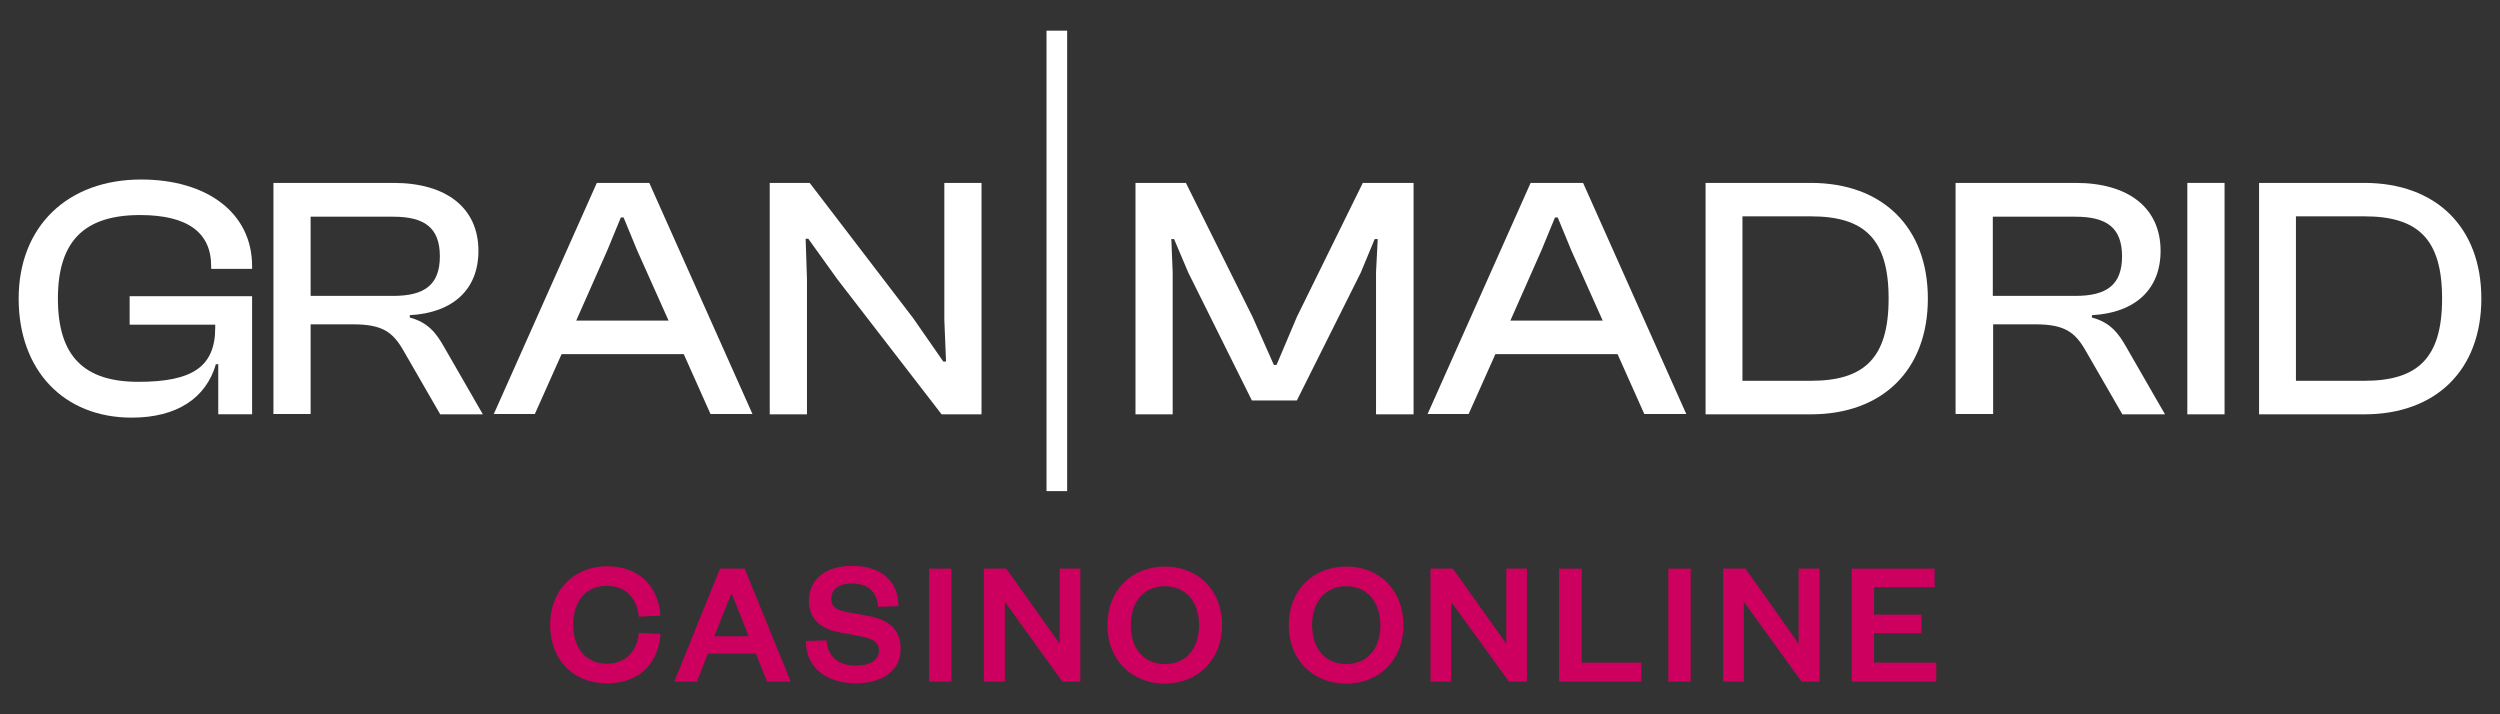 <?xml version="1.0" encoding="UTF-8"?>
<svg id="casino_gran_madrid" data-name="casino gran madrid" xmlns="http://www.w3.org/2000/svg" width="560" height="160" viewBox="0 0 560 160"><rect x="0" y="0" width="560" height="160" fill="#333333" stroke="none"/>
  <defs>
    <style>
      .cls-1 {
        fill: #ce005f;
      }

      .cls-1, .cls-2 {
        fill-rule: evenodd;
        stroke-width: 0px;
      }

      .cls-2 {
        fill: #fff;
      }
    </style>
  </defs>
  <g id="Page-1">
    <g id="Group-11">
      <path id="Fill-1" class="cls-1" d="M135.89,126.84c7.5,0,11.6,4.7,12.05,11.06l-4.85.23c-.38-3.79-2.58-6.9-7.2-6.9s-7.5,3.41-7.5,8.72,2.96,8.72,7.5,8.72,6.9-3.11,7.2-6.9l4.85.23c-.45,6.44-4.55,11.06-12.05,11.06s-12.66-5.3-12.66-13.11,5.46-13.11,12.66-13.11"/>
      <path id="Fill-3" class="cls-1" d="M159.99,142.52h7.73l-3.79-9.47h-.15l-3.79,9.47ZM166.81,127.37l10.31,25.31h-5.3l-2.5-6.29h-10.76l-2.43,6.29h-5.08l10.23-25.31h5.53Z"/>
      <path id="Fill-5" class="cls-1" d="M185.15,143.43c.23,3.94,3.03,5.68,6.59,5.68,3.11,0,5.15-1.21,5.15-3.41,0-1.89-1.52-2.65-4.17-3.18l-4.85-.91c-3.94-.76-6.67-2.88-6.67-7.05,0-4.77,3.71-7.81,9.62-7.81,6.59,0,10.38,3.41,10.46,9.02l-4.62.15c-.15-3.49-2.43-5.23-5.84-5.23-2.96,0-4.62,1.36-4.62,3.49,0,1.82,1.29,2.5,3.64,2.96l4.62.83c5,.91,7.28,3.26,7.28,7.43,0,5-4.32,7.65-10,7.65-6.52,0-11.22-3.41-11.22-9.47l4.62-.15Z"/>
      <polygon id="Fill-7" class="cls-1" points="208.12 152.68 213.12 152.68 213.12 127.37 208.12 127.37 208.12 152.68"/>
      <polygon id="Fill-9" class="cls-1" points="237.37 144.19 237.37 127.37 241.99 127.37 241.99 152.68 237.98 152.68 225.09 134.79 225.09 152.68 220.39 152.68 220.39 127.37 225.4 127.37 237.37 144.19"/>
      <path id="Fill-10" class="cls-1" d="M260.94,131.31c-4.62,0-7.65,3.41-7.65,8.72s2.96,8.72,7.65,8.72,7.65-3.41,7.65-8.72-3.03-8.72-7.65-8.72M260.94,153.13c-7.43,0-12.88-5.3-12.88-13.11s5.46-13.11,12.88-13.11,12.81,5.3,12.81,13.11c0,7.73-5.46,13.11-12.81,13.11"/>
      <path id="Fill-11" class="cls-1" d="M301.56,131.31c-4.62,0-7.65,3.41-7.65,8.72s2.96,8.72,7.65,8.72,7.65-3.41,7.65-8.72c-.08-5.3-3.03-8.72-7.65-8.72M301.56,153.13c-7.43,0-12.88-5.3-12.88-13.11s5.46-13.11,12.88-13.11,12.81,5.3,12.81,13.11-5.46,13.11-12.81,13.11"/>
      <polygon id="Fill-12" class="cls-1" points="337.41 144.19 337.41 127.37 342.03 127.37 342.03 152.68 338.01 152.68 325.05 134.79 325.05 152.68 320.43 152.68 320.43 127.37 325.43 127.37 337.41 144.19"/>
      <polygon id="Fill-13" class="cls-1" points="354.31 127.37 354.31 148.43 367.65 148.43 367.65 152.68 349.23 152.68 349.23 127.37 354.31 127.37"/>
      <polygon id="Fill-14" class="cls-1" points="373.71 152.68 378.71 152.68 378.71 127.37 373.71 127.37 373.71 152.68"/>
      <polygon id="Fill-15" class="cls-1" points="402.89 144.19 402.89 127.37 407.58 127.37 407.58 152.68 403.57 152.68 390.61 134.79 390.61 152.68 385.99 152.68 385.99 127.37 390.99 127.37 402.89 144.19"/>
      <polygon id="Fill-16" class="cls-1" points="433.73 152.68 414.78 152.68 414.78 127.37 433.35 127.37 433.35 131.53 419.79 131.53 419.79 137.67 430.4 137.67 430.4 141.84 419.79 141.84 419.79 148.43 433.73 148.43 433.73 152.68"/>
      <path id="Fill-17" class="cls-2" d="M4.18,66.89c0-16.14,10.91-26.68,27.43-26.68,14.7,0,24.86,7.43,24.86,19.4v.61h-9.17v-.61c0-7.43-5.15-11.44-15.91-11.44-12.43,0-18.42,5.76-18.42,18.72s5.91,18.64,18.04,18.64,17.2-3.41,17.2-12.13v-.68h-19.17v-6.37h27.43v26.45h-7.58v-11.22h-.53c-2.2,7.58-8.72,11.97-18.87,11.97-15.16,0-25.31-10.53-25.31-26.68"/>
      <path id="Fill-18" class="cls-2" d="M69.58,66.28h18.49c6.97,0,10.46-2.43,10.46-8.87s-3.49-8.87-10.46-8.87h-18.49v17.73ZM61.25,92.81v-51.84h26.9c11.75,0,19.02,5.53,19.02,15.23,0,8.56-5.61,13.87-15.38,14.4v.53c4.02,1.06,5.91,3.41,7.73,6.67l8.64,15.01h-9.55l-8.26-14.32c-2.35-4.09-4.7-5.84-11.22-5.84h-9.55v20.08h-8.34v.08Z"/>
      <path id="Fill-19" class="cls-2" d="M129.07,71.82h20.69l-7.05-15.76-3.03-7.35h-.61l-3.03,7.35-6.97,15.76ZM110.58,92.81l23.11-51.84h11.75l23.11,51.76h-9.4l-5.99-13.41h-27.36l-5.99,13.41h-9.25v.08Z"/>
      <polygon id="Fill-20" class="cls-2" points="172.42 92.81 172.42 40.97 181.37 40.97 204.56 71.28 211.3 80.99 211.91 80.99 211.53 71.59 211.53 40.97 219.86 40.97 219.86 92.81 210.92 92.81 187.58 62.57 181.06 53.48 180.46 53.48 180.76 62.42 180.76 92.81 172.42 92.81"/>
      <polygon id="Fill-21" class="cls-2" points="234.42 110.01 239.04 110.01 239.04 6.87 234.42 6.87 234.42 110.01"/>
      <polygon id="Fill-22" class="cls-2" points="254.35 92.81 254.35 40.97 265.64 40.97 280.57 70.98 285.34 81.74 285.95 81.74 290.5 70.98 305.27 40.97 316.64 40.97 316.64 92.81 308.23 92.81 308.23 61.05 308.61 53.55 307.93 53.55 304.82 61.05 290.5 89.7 280.42 89.7 266.17 61.05 262.99 53.55 262.38 53.55 262.68 61.05 262.68 92.81 254.35 92.81"/>
      <path id="Fill-23" class="cls-2" d="M338.32,71.82h20.69l-7.05-15.76-3.03-7.35h-.61l-3.03,7.35-6.97,15.76ZM319.75,92.81l23.11-51.84h11.75l23.11,51.76h-9.4l-5.99-13.41h-27.36l-5.99,13.41h-9.25v.08Z"/>
      <path id="Fill-24" class="cls-2" d="M390.31,48.47v36.83h15.31c11.97,0,17.43-5.08,17.43-18.42s-5.38-18.42-17.43-18.42c0,0-15.31,0-15.31,0ZM382.05,92.81v-51.84h23.57c16.07,0,26.22,9.93,26.22,25.92s-10.16,25.92-26.22,25.92c0,0-23.57,0-23.57,0Z"/>
      <path id="Fill-25" class="cls-2" d="M446.39,66.28h18.49c6.97,0,10.46-2.43,10.46-8.87s-3.49-8.87-10.46-8.87h-18.49v17.73ZM438.05,92.81v-51.84h26.9c11.75,0,19.02,5.53,19.02,15.23,0,8.56-5.61,13.87-15.38,14.4v.53c4.02,1.06,5.91,3.41,7.73,6.67l8.64,15.01h-9.55l-8.26-14.32c-2.35-4.09-4.7-5.84-11.22-5.84h-9.47v20.08h-8.41v.08Z"/>
      <polygon id="Fill-26" class="cls-2" points="489.96 92.81 498.3 92.81 498.3 40.97 489.96 40.97 489.96 92.81"/>
      <path id="Fill-27" class="cls-2" d="M514.29,48.47v36.83h15.31c11.97,0,17.43-5.08,17.43-18.42s-5.38-18.42-17.43-18.42c0,0-15.31,0-15.31,0ZM506.03,92.81v-51.84h23.57c16.07,0,26.22,9.93,26.22,25.92s-10.16,25.92-26.22,25.92c0,0-23.57,0-23.57,0Z"/>
    </g>
  </g>
</svg>
